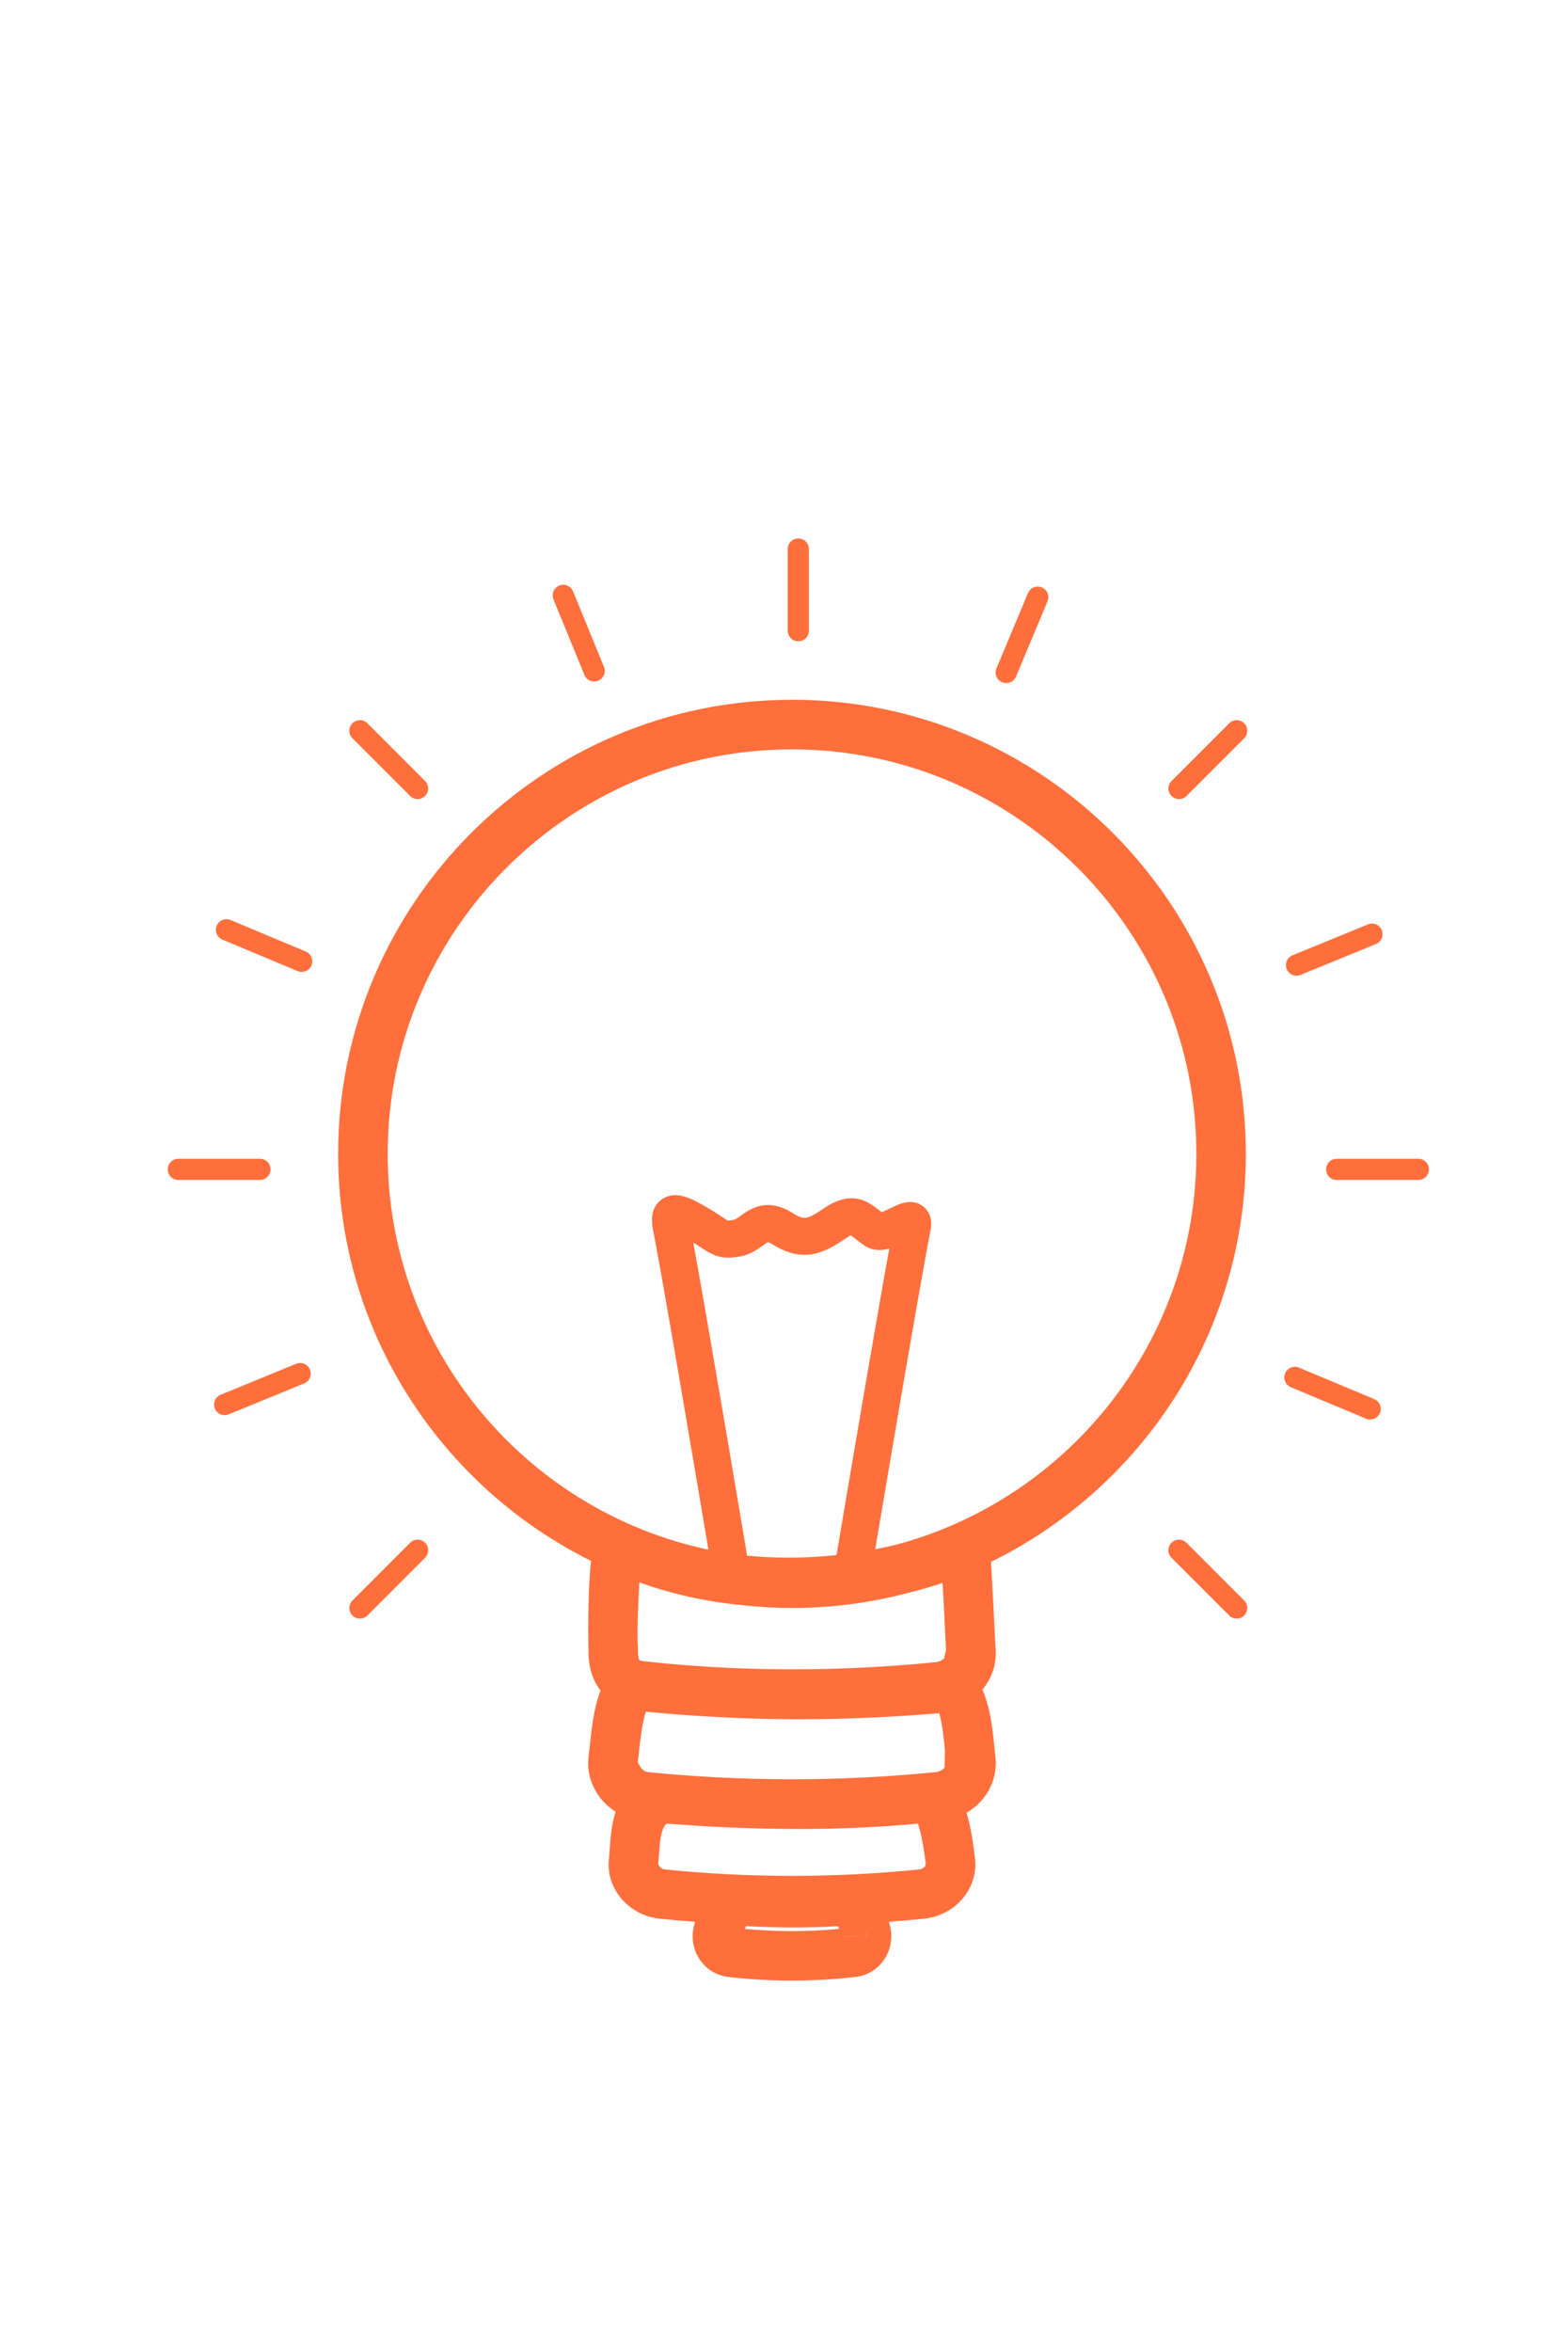 <?xml version="1.0" encoding="UTF-8"?>
<svg id="Capa_1" data-name="Capa 1" xmlns="http://www.w3.org/2000/svg" viewBox="0 0 667 1000">
  <defs>
    <style>
      .cls-1 {
        fill: #ff6f3c;
        stroke-width: 0px;
      }
    </style>
  </defs>
  <g>
    <path class="cls-1" d="M336.9,840.68c-9.03,0-18.09-.52-26.92-1.54-4.13-.47-7.84-2.54-10.45-5.83-2.64-3.31-3.87-7.64-3.38-11.88.11-1.02.41-2.44.85-3.99l.46-1.64-1.7-.13c-4.94-.36-9.88-.79-14.81-1.29-6.34-.63-12.18-3.78-16.03-8.64-3.61-4.57-5.19-10.19-4.44-15.83l.31-3.72c.33-5.05.79-10.39,2.43-15.5l.33-1.03-.91-.58c-2.39-1.52-4.43-3.34-6.08-5.42-3.87-4.91-5.57-10.94-4.77-16.98l.5-4.51c.75-7.05,1.68-15.83,4.49-22.91l.3-.75-.5-.63c-3.4-4.3-5.04-10.01-4.85-16.96l.04-1.43h-.07c-.09-4.91-.29-22.68,1.12-35.72l.1-.97-.87-.43c-65.88-32.68-106.81-98.5-106.81-171.79,0-105.69,85.98-191.67,191.67-191.67s191.67,85.98,191.67,191.67c0,73.69-41.24,139.68-107.62,172.21l-.83.41.05.93c.53,9.25,1.27,22.85,1.9,36.22.65,5.98-1.07,11.85-4.84,16.62l-.43.48-.55.67.35.79c3.42,7.64,4.41,17.82,4.95,23.28l.46,4.53c.79,6.07-.91,12.08-4.77,16.96-1.82,2.3-4.11,4.27-6.8,5.85l-.94.56.32,1.05c1.96,6.48,2.83,13.45,3.47,18.54.77,5.93-.8,11.53-4.4,16.06-3.85,4.87-9.69,8.03-16.05,8.66-4.93.5-9.86.92-14.8,1.29l-1.7.13.46,1.64c.44,1.56.74,3.01.85,4.07.46,4.2-.78,8.5-3.39,11.79-2.61,3.3-6.32,5.37-10.45,5.84-8.85,1.02-17.9,1.54-26.91,1.54ZM356.72,825.26l12.01-1.39-.31-2.77-13.6,1.49,1.9,1.69v.98ZM316.08,818.31c-.19.41-.37.84-.54,1.28l-.67,1.72,1.84.17c6.69.62,13.5.93,20.22.93s13.51-.31,20.18-.93l1.86-.17-.7-1.74c-.17-.42-.35-.82-.54-1.23l-.4-.87-.95.06c-6.24.37-12.3.56-18.52.56s-13.08-.19-20.45-.59l-.95-.05-.4.86ZM283.1,774.1c-2.94,1.49-3.71,7.54-4.08,13.27-.13,1.83-.25,3.51-.42,4.88l-.05.38.15.35c.59,1.37,1.58,2.98,4.07,3.24,17.9,1.81,36.12,2.73,54.15,2.73s36.23-.92,54.09-2.73c2.11-.22,3.19-1.36,3.56-1.84l.14-.19.54-1.62-.04-.31c-1.24-9.82-2.54-14.87-3.42-17.37l-.36-1.03-1.09.1c-16.39,1.51-33.55,2.27-51.01,2.27-10.6,0-21.65-.28-32.82-.83l-2.62-.13c-4.59-.25-9.17-.53-13.79-.86l-6.65-.47-.35.18ZM273.39,727.27c-1.66,4.88-2.68,14.6-3.02,17.8l-.51,4.37.17.36c1.54,3.31,3.18,4.77,5.66,5.02,20.22,2.02,40.82,3.05,61.22,3.05s40.99-1.03,61.19-3.05c1.98-.2,3.73-1.11,4.81-2.5l.28-.37.17-7.84c-.36-3.78-1.16-11.91-2.49-16.16l-.33-1.07-1.11.09c-20.46,1.7-40.53,2.57-59.68,2.57-12.7,0-25.38-.38-37.7-1.12-9.41-.52-18.57-1.22-27.21-2.09l-1.1-.11-.36,1.05ZM273.12,707.59c12.28,1.39,24.9,2.37,38.56,3,8.51.35,17.12.53,25.6.53,20.38,0,40.84-1.02,60.83-3.04,1.98-.2,3.74-1.1,4.81-2.48l.36-.47-.11-.76.67-2.58v-.21c-.47-10.21-1.03-20.63-1.48-28.66l-.1-1.83-1.74.59c-4.8,1.62-10.03,3.13-15.55,4.47-15.65,4.05-31.81,6.1-48.06,6.1-6.77,0-13.77-.39-20.8-1.15-15.47-1.49-30.15-4.74-43.65-9.66l-1.76-.64-.11,1.87c-.43,7.32-1.09,20.69-.62,27.89-.07,4.26.55,5.63.82,6.02l.42.6h.42c.21.09.54.21.99.34l.19.05h.31ZM293.54,528.49c5.55,30.37,16.73,96.44,22.9,133.12l.18,1.06,1.07.1c5.85.56,11.85.85,17.85.85,6.79,0,13.68-.37,20.47-1.08l1.05-.11.17-1.04c2.62-15.59,16.03-95.17,22.43-130.27l.39-2.16-2.12.56c-1.33.35-2.6.53-3.79.53-2.18,0-4.07-.57-5.8-1.75-1.03-.7-1.95-1.41-2.83-2.1l-.51-.39c-.78-.63-1.86-1.47-2.44-1.81l-.92-.54-.76.75c-.38.2-.74.41-1.19.71-5.31,3.55-10.78,7.2-17.48,7.2-4.08,0-8.21-1.35-12.61-4.14-1.65-1.05-2.52-1.21-2.81-1.23l-.26-.02-.25.07c-.44.13-1.01.51-2.49,1.57-2.17,1.57-4.87,3.52-8.53,4.31-2.04.43-3.8.64-5.39.64-4.38,0-7.09-1.58-11.03-4.19l-.46-.31c-.79-.52-1.68-1.11-2.72-1.76l-2.68-1.67.57,3.1ZM336.9,317.2c-95.6,0-173.38,77.78-173.38,173.38,0,81.48,57.85,152.82,137.55,169.64l2,.42-.34-2.02c-5.66-33.63-19.29-114.22-23.59-136.18-1.05-5.27-.01-9.08,3.09-11.33,1.5-1.08,3.13-1.61,5-1.61,3.96,0,8.18,2.39,11.57,4.31,2.96,1.65,5.11,3.07,6.84,4.21l.4.26c2.05,1.37,2.78,1.82,3.27,1.97l.37.12.38-.09s.1,0,.16,0c.43,0,1.23-.12,2.3-.35.92-.19,1.96-.91,3.45-1.99,2.4-1.71,5.95-4.24,10.72-4.24,3.14,0,6.46,1.1,9.88,3.28,2.03,1.3,3.77,2.16,5.66,2.16,2.57,0,4.89-1.48,9.48-4.57,3.72-2.48,7.26-3.74,10.51-3.74,4.86,0,8.33,2.75,10.87,4.76l1.7,1.33.73-.27c1.17-.43,2.85-1.24,3.86-1.74,2.28-1.11,5.13-2.5,7.89-2.5,1.69,0,3.18.51,4.55,1.57,1.14.88,3.68,3.46,2.69,8.44-4.1,20.93-16.54,94.2-23.59,136.02l-.34,1.99,1.98-.39c3.3-.64,6.52-1.36,9.57-2.12,75.47-20.43,128.16-89.25,128.16-167.36,0-95.6-77.78-173.38-173.38-173.38Z"/>
    <path class="cls-1" d="M336.9,300.31c104.92,0,190.27,85.36,190.27,190.27,0,36.24-10.27,71.5-29.71,101.98-18.92,29.67-45.59,53.52-77.12,68.97l-1.66.82.11,1.85c.52,9.04,1.26,22.67,1.91,36.38.6,5.53-1.01,11.04-4.67,15.63-.1.11-.19.21-.28.32l-1.12,1.34.71,1.6c3.32,7.43,4.3,17.46,4.83,22.86l.47,4.59c.73,5.65-.86,11.29-4.48,15.87-1.71,2.16-3.87,4.02-6.41,5.52l-1.89,1.11.63,2.1c1.92,6.37,2.79,13.26,3.42,18.3l.04.33c.68,5.24-.79,10.46-4.15,14.71-3.61,4.57-9.11,7.54-15.1,8.13-4.7.48-9.53.89-14.76,1.28l-3.39.25.91,3.28c.42,1.51.7,2.87.81,3.86.42,3.84-.71,7.76-3.1,10.77-2.37,3-5.75,4.89-9.52,5.31-8.8,1.02-17.79,1.53-26.74,1.53s-17.98-.51-26.77-1.53c-3.76-.43-7.14-2.31-9.52-5.32-2.4-3.02-3.53-6.97-3.08-10.85.1-.94.39-2.28.8-3.76l.92-3.28-3.4-.25c-5.24-.39-10.07-.81-14.77-1.28-5.97-.59-11.46-3.55-15.08-8.12-3.37-4.27-4.85-9.52-4.13-14.92l.31-3.71c.32-4.94.77-10.17,2.37-15.13l.66-2.06-1.82-1.16c-2.25-1.43-4.18-3.15-5.73-5.1-3.64-4.62-5.23-10.28-4.48-15.99l.4-3.56.1-.93c.74-6.97,1.66-15.65,4.4-22.55l.59-1.5-1-1.26c-3.2-4.04-4.73-9.44-4.55-16.05l.08-2.87h-.13c-.09-6.22-.16-22.21,1.13-34.17l.21-1.94-1.75-.87c-31.32-15.53-57.79-39.38-76.55-68.95-19.28-30.39-29.48-65.52-29.48-101.6,0-104.92,85.36-190.27,190.27-190.27M304.79,662.43l-.68-4.04c-5.66-33.65-19.3-114.29-23.6-136.23-1.41-7.06,1.56-9.21,2.54-9.92,1.25-.9,2.62-1.34,4.18-1.34,3.6,0,7.63,2.29,10.89,4.14,2.92,1.63,5.05,3.04,6.76,4.17l.36.23c2.28,1.53,2.99,1.95,3.66,2.16l.74.23.44-.11c.47-.02,1.25-.1,2.72-.41,1.19-.25,2.35-1.04,4.04-2.26,2.33-1.66,5.53-3.94,9.85-3.94,2.87,0,5.94,1.03,9.13,3.07,2.24,1.43,4.19,2.38,6.41,2.38,3.11,0,5.96-1.91,10.25-4.8,3.49-2.33,6.77-3.51,9.74-3.51,4.37,0,7.5,2.47,10.03,4.48l1.07.84,1.22.96,1.46-.53c.48-.18,1.03-.4,1.58-.65v2.37l.02,6.81,4.78-4.87.8-.83v-1.14h-2.8s-.39-2.75-.39-2.75l-2.24.33c.77-.35,1.55-.73,2.23-1.06,2.16-1.05,4.85-2.36,7.28-2.36,1.39,0,2.56.41,3.69,1.28,1.16.9,2.98,3.01,2.18,7.08-4.27,21.82-17.93,102.42-23.6,136.05l-.67,3.97,3.95-.77c3.32-.64,6.56-1.36,9.7-2.15,76.05-20.58,129.17-89.96,129.17-168.7,0-96.37-78.4-174.78-174.78-174.78s-174.78,78.41-174.78,174.78c0,82.13,58.31,154.05,138.66,171l4.01.85M360.07,523.01l-.05.03c-.27.16-.65.38-1.15.72-5.11,3.42-10.4,6.95-16.68,6.95-3.81,0-7.69-1.28-11.85-3.92-1.76-1.12-2.85-1.4-3.46-1.45l-.51-.04-.49.15c-.64.19-1.22.57-2.89,1.76l-.21.15c-1.98,1.43-4.44,3.21-7.8,3.94-1.95.41-3.62.61-5.11.61-4.07,0-6.55-1.5-10.26-3.96l-.43-.28c-.81-.54-1.72-1.14-2.78-1.8l-5.36-3.34,1.13,6.21c5.54,30.33,16.72,96.41,22.89,133.11l.36,2.11,2.13.2c5.89.57,11.94.85,17.98.85,6.84,0,13.78-.37,20.62-1.09l2.11-.22.35-2.09c3.69-21.96,16.23-96.24,22.42-130.25l.79-4.32-4.25,1.12c-1.21.32-2.36.48-3.43.48-1.89,0-3.53-.49-5.02-1.51-1-.68-1.9-1.38-2.75-2.04l-.46-.36c-1.18-.95-2.07-1.61-2.64-1.94l-1.86-1.1-1.33,1.33M268.57,700.55c-.04,3.4.31,5.68,1.04,6.79l.83,1.25h.92c.27.1.56.2.88.29l.27.08.27.02h.16s.11.01.11.01h0c12.31,1.39,24.93,2.37,38.57,3,8.52.35,17.15.53,25.65.53,20.42,0,40.93-1.02,60.96-3.04,2.36-.24,4.47-1.33,5.77-3.01l.73-.94-.15-1.07.55-2.11.11-.41-.02-.42c-.37-8.23-.85-17.61-1.47-28.67l-.2-3.66-3.48,1.17c-4.77,1.61-9.96,3.1-15.48,4.45-15.51,4.02-31.56,6.06-47.69,6.06-6.72,0-13.67-.38-20.68-1.14-15.33-1.48-29.89-4.7-43.29-9.58l-3.52-1.28-.22,3.74c-.43,7.33-1.09,20.66-.63,27.95M336.91,759.26c20.45,0,41.08-1.03,61.33-3.06,2.35-.24,4.46-1.34,5.77-3.03l.57-.73.02-.93.16-7.38v-.34s-.03-.17-.03-.17c-.37-3.81-1.15-11.73-2.53-16.11l-.67-2.13-2.23.19c-20.42,1.7-40.46,2.56-59.56,2.56-12.67,0-25.32-.38-37.62-1.12-9.36-.52-18.49-1.22-27.14-2.08l-2.21-.22-.71,2.1c-1.71,5.04-2.75,14.87-3.08,18.07l-.46,3.99-.09.78.33.71c1.75,3.77,3.78,5.51,6.79,5.82,20.27,2.03,40.91,3.06,61.36,3.06M339.33,774.83c-10.58,0-21.6-.28-32.75-.83l-2.1-.11-.58-.03c-4.48-.24-9.09-.53-13.7-.86l-.38-.03-.4-.03-2.18-.15c-1.09-.07-2.18-.15-3.29-.24l-.78-.06-.7.35c-3.55,1.8-4.43,8-4.85,14.42-.14,2.04-.26,3.56-.42,4.81l-.1.75.3.7c.39.91,1.58,3.69,5.22,4.07,17.94,1.81,36.2,2.73,54.28,2.73s36.33-.92,54.24-2.73c2.65-.27,4.04-1.75,4.52-2.38l.28-.37.15-.44.37-1.1.2-.6-.08-.63c-1.01-7.98-2.18-13.92-3.49-17.66l-.72-2.06-2.17.2c-16.35,1.5-33.47,2.26-50.89,2.26M336.93,823.81c5.59,0,11.21-.22,16.78-.64l1.61,1.63v2.04s3.11-.36,3.11-.36l10.46-1.21-.63-5.55-8.08.89-.62-1.54c-.18-.44-.37-.87-.57-1.29l-.8-1.74-1.91.11c-6.22.37-12.25.55-18.44.55s-13.03-.19-20.36-.59l-1.9-.1-.79,1.73c-.2.43-.4.89-.58,1.36l-1.32,3.44,3.67.34c6.74.62,13.59.94,20.36.94M336.9,297.52c-106.46,0-193.06,86.61-193.06,193.06,0,75.77,43.9,141.46,107.58,173.04-1.65,15.2-1.12,37.26-1.09,37.26-.2,7.42,1.62,13.4,5.15,17.86-3,7.58-3.92,17.1-4.68,24.21l-.4,3.54c-.85,6.42.96,12.82,5.06,18.03,1.79,2.26,3.98,4.18,6.42,5.73-1.77,5.47-2.2,11.28-2.5,15.81l-.3,3.66c-.8,6.02.88,12.01,4.73,16.88,4.07,5.14,10.25,8.49,16.99,9.17,4.94.5,9.89.92,14.85,1.29-.46,1.65-.77,3.12-.89,4.2-.53,4.58.8,9.29,3.67,12.9,2.84,3.59,6.88,5.84,11.38,6.35,8.97,1.04,18.03,1.55,27.08,1.55s18.08-.51,27.07-1.55c4.5-.51,8.54-2.76,11.38-6.35,2.84-3.58,4.18-8.26,3.69-12.81-.12-1.11-.43-2.61-.89-4.3,4.95-.37,9.9-.79,14.83-1.29,6.74-.67,12.93-4.02,17.01-9.18,3.83-4.84,5.51-10.81,4.73-16.8-.63-5.02-1.52-12.34-3.56-19.07,2.75-1.62,5.21-3.69,7.18-6.19,4.1-5.19,5.89-11.56,5.06-17.96l-.46-4.52c-.65-6.64-1.71-16.24-5.06-23.72.14-.17.31-.33.45-.5,4.01-5.06,5.83-11.27,5.14-17.55-.63-13.38-1.37-26.98-1.9-36.24,64.13-31.43,108.4-97.36,108.4-173.47,0-106.46-86.61-193.06-193.06-193.06h0ZM301.36,658.85c-77.83-16.42-136.44-85.62-136.44-168.27,0-94.83,77.15-171.99,171.99-171.99s171.99,77.15,171.99,171.99c0,79.3-53.97,146.21-127.1,166.01-3.09.77-6.26,1.47-9.5,2.1,5.51-32.65,19.27-113.93,23.58-135.98,1.13-5.75-1.87-8.78-3.21-9.82-1.76-1.36-3.6-1.86-5.4-1.86-3.07,0-6.07,1.46-8.51,2.65-.97.48-2.59,1.26-3.72,1.68-.37-.29-.73-.57-1.09-.85-2.64-2.09-6.41-5.06-11.74-5.06-3.18,0-6.91,1.05-11.29,3.98-4.32,2.91-6.54,4.33-8.7,4.33-1.46,0-2.88-.65-4.91-1.94-4.04-2.58-7.58-3.5-10.63-3.5-5.26,0-9.07,2.75-11.53,4.51-1.1.8-2.24,1.61-2.92,1.76-1.53.32-2.14.35-2.38.35-.05,0-.08,0-.1,0-.01,0-.02,0-.03,0-.42-.13-1.8-1.05-2.92-1.8-1.82-1.2-4.09-2.71-7.31-4.52-3.51-1.99-7.93-4.49-12.26-4.49-1.99,0-3.96.53-5.82,1.87-3.58,2.59-4.81,6.88-3.64,12.73,4.32,22.04,18.07,103.42,23.58,136.14h0ZM380.38,519.68s0,0,0-.02v.02h0s0,0-.01.02c0-.01,0-.02.01-.02h0ZM342.19,533.5c7.14,0,12.93-3.88,18.25-7.43.8-.53,1.29-.77,1.41-.88.54.32,1.55,1.1,2.3,1.71,1.05.81,2.16,1.69,3.4,2.54,2.12,1.45,4.37,2,6.59,2,1.41,0,2.8-.22,4.14-.57-6.02,33.06-18.23,105.36-22.43,130.29-6.63.7-13.43,1.08-20.33,1.08-5.86,0-11.78-.27-17.71-.84-4.28-25.45-16.91-100.36-22.9-133.15,1.23.77,2.25,1.45,3.15,2.04,3.94,2.61,6.96,4.42,11.8,4.42,1.65,0,3.51-.21,5.68-.67,3.93-.85,6.79-2.91,8.86-4.41.78-.56,1.95-1.41,2.27-1.5,0,0,.64.05,2.17,1.02,4.97,3.15,9.37,4.35,13.35,4.35h0ZM273.05,706.19s-.03,0-.05,0c-.75-.21-1.06-.4-1.07-.4-.03-.05-.64-1.09-.57-5.32-.42-6.37.06-18.27.62-27.72,14.3,5.2,29.17,8.3,43.97,9.73,6.88.75,13.87,1.16,20.95,1.16,16.71,0,32.92-2.14,48.39-6.15,5.43-1.32,10.69-2.82,15.67-4.5.45,8.03,1.01,18.44,1.47,28.65l-.69,2.65.06.45c-.85,1.09-2.25,1.79-3.85,1.95-20.13,2.03-40.41,3.03-60.68,3.03-8.52,0-17.03-.18-25.54-.53-13.03-.59-25.86-1.56-38.53-3-.02,0-.04,0-.05,0-.04,0-.07,0-.11,0h0ZM336.91,756.47c-20.4,0-40.81-1.01-61.08-3.04-1.58-.16-2.99-.88-4.53-4.22l.46-3.99c.36-3.46,1.37-12.84,2.95-17.49,9.07.9,18.16,1.59,27.26,2.09,12.38.75,24.96,1.13,37.78,1.13,19.29,0,39.15-.85,59.79-2.57,1.31,4.17,2.09,12.3,2.43,15.71l-.16,7.38c-.85,1.09-2.25,1.8-3.85,1.96-20.25,2.03-40.65,3.04-61.06,3.04h0ZM339.33,777.62c17.6,0,34.57-.75,51.14-2.28.88,2.51,2.14,7.46,3.35,17.09l-.37,1.1c-.26.34-1.04,1.13-2.59,1.29-17.9,1.81-35.92,2.72-53.95,2.72s-36.07-.91-54-2.72c-1.53-.16-2.32-.94-2.94-2.4.18-1.39.3-3.1.43-4.97.19-2.95.7-10.79,3.32-12.12,1.85.15,3.66.25,5.49.39.26.02.52.04.78.05,4.63.33,9.22.62,13.75.86.9.05,1.79.1,2.69.14,11.23.55,22.17.83,32.89.83h0ZM336.93,821.02c-6.72,0-13.44-.31-20.1-.93.16-.42.34-.81.51-1.2,7.34.4,14.06.59,20.51.59s12.41-.19,18.61-.56c.18.38.35.77.51,1.17-6.67.62-13.36.93-20.04.93h0ZM358.11,823.7s0-.05-.02-.06l10.47-1.15-10.46,1.21h0Z"/>
  </g>
  <g>
    <path class="cls-1" d="M339.59,272.65c-2.49,0-4.51-2.02-4.51-4.51v-34.7c0-2.49,2.02-4.51,4.51-4.51s4.51,2.02,4.51,4.51v34.7c0,2.49-2.02,4.51-4.51,4.51Z"/>
    <path class="cls-1" d="M501.54,339.73c-1.15,0-2.31-.44-3.19-1.32-1.76-1.76-1.76-4.61,0-6.37l24.54-24.54c1.76-1.76,4.61-1.76,6.37,0,1.76,1.76,1.76,4.61,0,6.37l-24.54,24.54c-.88.88-2.03,1.32-3.19,1.32Z"/>
    <path class="cls-1" d="M153.11,688.15c-1.15,0-2.31-.44-3.19-1.32-1.76-1.76-1.76-4.61,0-6.37l24.54-24.54c1.76-1.76,4.61-1.76,6.37,0,1.76,1.76,1.76,4.61,0,6.37l-24.54,24.54c-.88.88-2.03,1.32-3.19,1.32Z"/>
    <path class="cls-1" d="M603.32,501.67h-34.7c-2.49,0-4.51-2.02-4.51-4.51s2.02-4.51,4.51-4.51h34.7c2.49,0,4.51,2.02,4.51,4.51s-2.02,4.51-4.51,4.51Z"/>
    <path class="cls-1" d="M110.57,501.67h-34.7c-2.49,0-4.51-2.02-4.51-4.51s2.02-4.51,4.51-4.51h34.7c2.49,0,4.51,2.02,4.51,4.51s-2.02,4.51-4.51,4.51Z"/>
    <path class="cls-1" d="M526.07,688.15c-1.15,0-2.31-.44-3.19-1.32l-24.54-24.54c-1.76-1.76-1.76-4.61,0-6.37,1.76-1.76,4.61-1.76,6.37,0l24.54,24.54c1.76,1.76,1.76,4.61,0,6.37-.88.88-2.03,1.32-3.19,1.32Z"/>
    <path class="cls-1" d="M177.65,339.73c-1.15,0-2.31-.44-3.19-1.32l-24.54-24.54c-1.76-1.76-1.76-4.61,0-6.37,1.76-1.76,4.61-1.76,6.37,0l24.54,24.54c1.76,1.76,1.76,4.61,0,6.37-.88.88-2.03,1.32-3.19,1.32Z"/>
    <path class="cls-1" d="M428.04,290.42c-.58,0-1.17-.11-1.74-.35-2.3-.96-3.38-3.6-2.42-5.9l13.4-32.01c.96-2.29,3.59-3.38,5.9-2.42,2.3.96,3.38,3.6,2.42,5.9l-13.4,32.01c-.72,1.73-2.4,2.77-4.16,2.77Z"/>
    <path class="cls-1" d="M551.52,414.84c-1.77,0-3.46-1.05-4.17-2.8-.94-2.3.16-4.93,2.46-5.88l32.11-13.16c2.29-.94,4.94.16,5.87,2.46.94,2.3-.16,4.93-2.46,5.88l-32.11,13.16c-.56.23-1.14.34-1.7.34Z"/>
    <path class="cls-1" d="M95.57,601.67c-1.77,0-3.46-1.05-4.17-2.8-.94-2.3.16-4.93,2.46-5.88l32.11-13.16c2.3-.94,4.93.16,5.88,2.46.94,2.3-.16,4.93-2.46,5.88l-32.11,13.16c-.56.23-1.14.34-1.7.34Z"/>
    <path class="cls-1" d="M582.85,603.52c-.58,0-1.17-.11-1.74-.35l-32.01-13.4c-2.3-.96-3.38-3.6-2.42-5.9.96-2.29,3.59-3.38,5.9-2.42l32.01,13.4c2.3.96,3.38,3.6,2.42,5.9-.72,1.73-2.4,2.77-4.16,2.77Z"/>
    <path class="cls-1" d="M128.34,413.22c-.58,0-1.17-.11-1.74-.35l-32.01-13.4c-2.3-.96-3.38-3.6-2.42-5.9.96-2.29,3.59-3.38,5.9-2.42l32.01,13.4c2.3.96,3.38,3.6,2.42,5.9-.72,1.73-2.4,2.77-4.16,2.77Z"/>
    <path class="cls-1" d="M252.76,289.75c-1.77,0-3.46-1.05-4.17-2.8l-13.16-32.11c-.94-2.3.16-4.93,2.46-5.88,2.3-.94,4.94.16,5.87,2.46l13.16,32.11c.94,2.3-.16,4.93-2.46,5.88-.56.23-1.14.34-1.7.34Z"/>
  </g>
</svg>